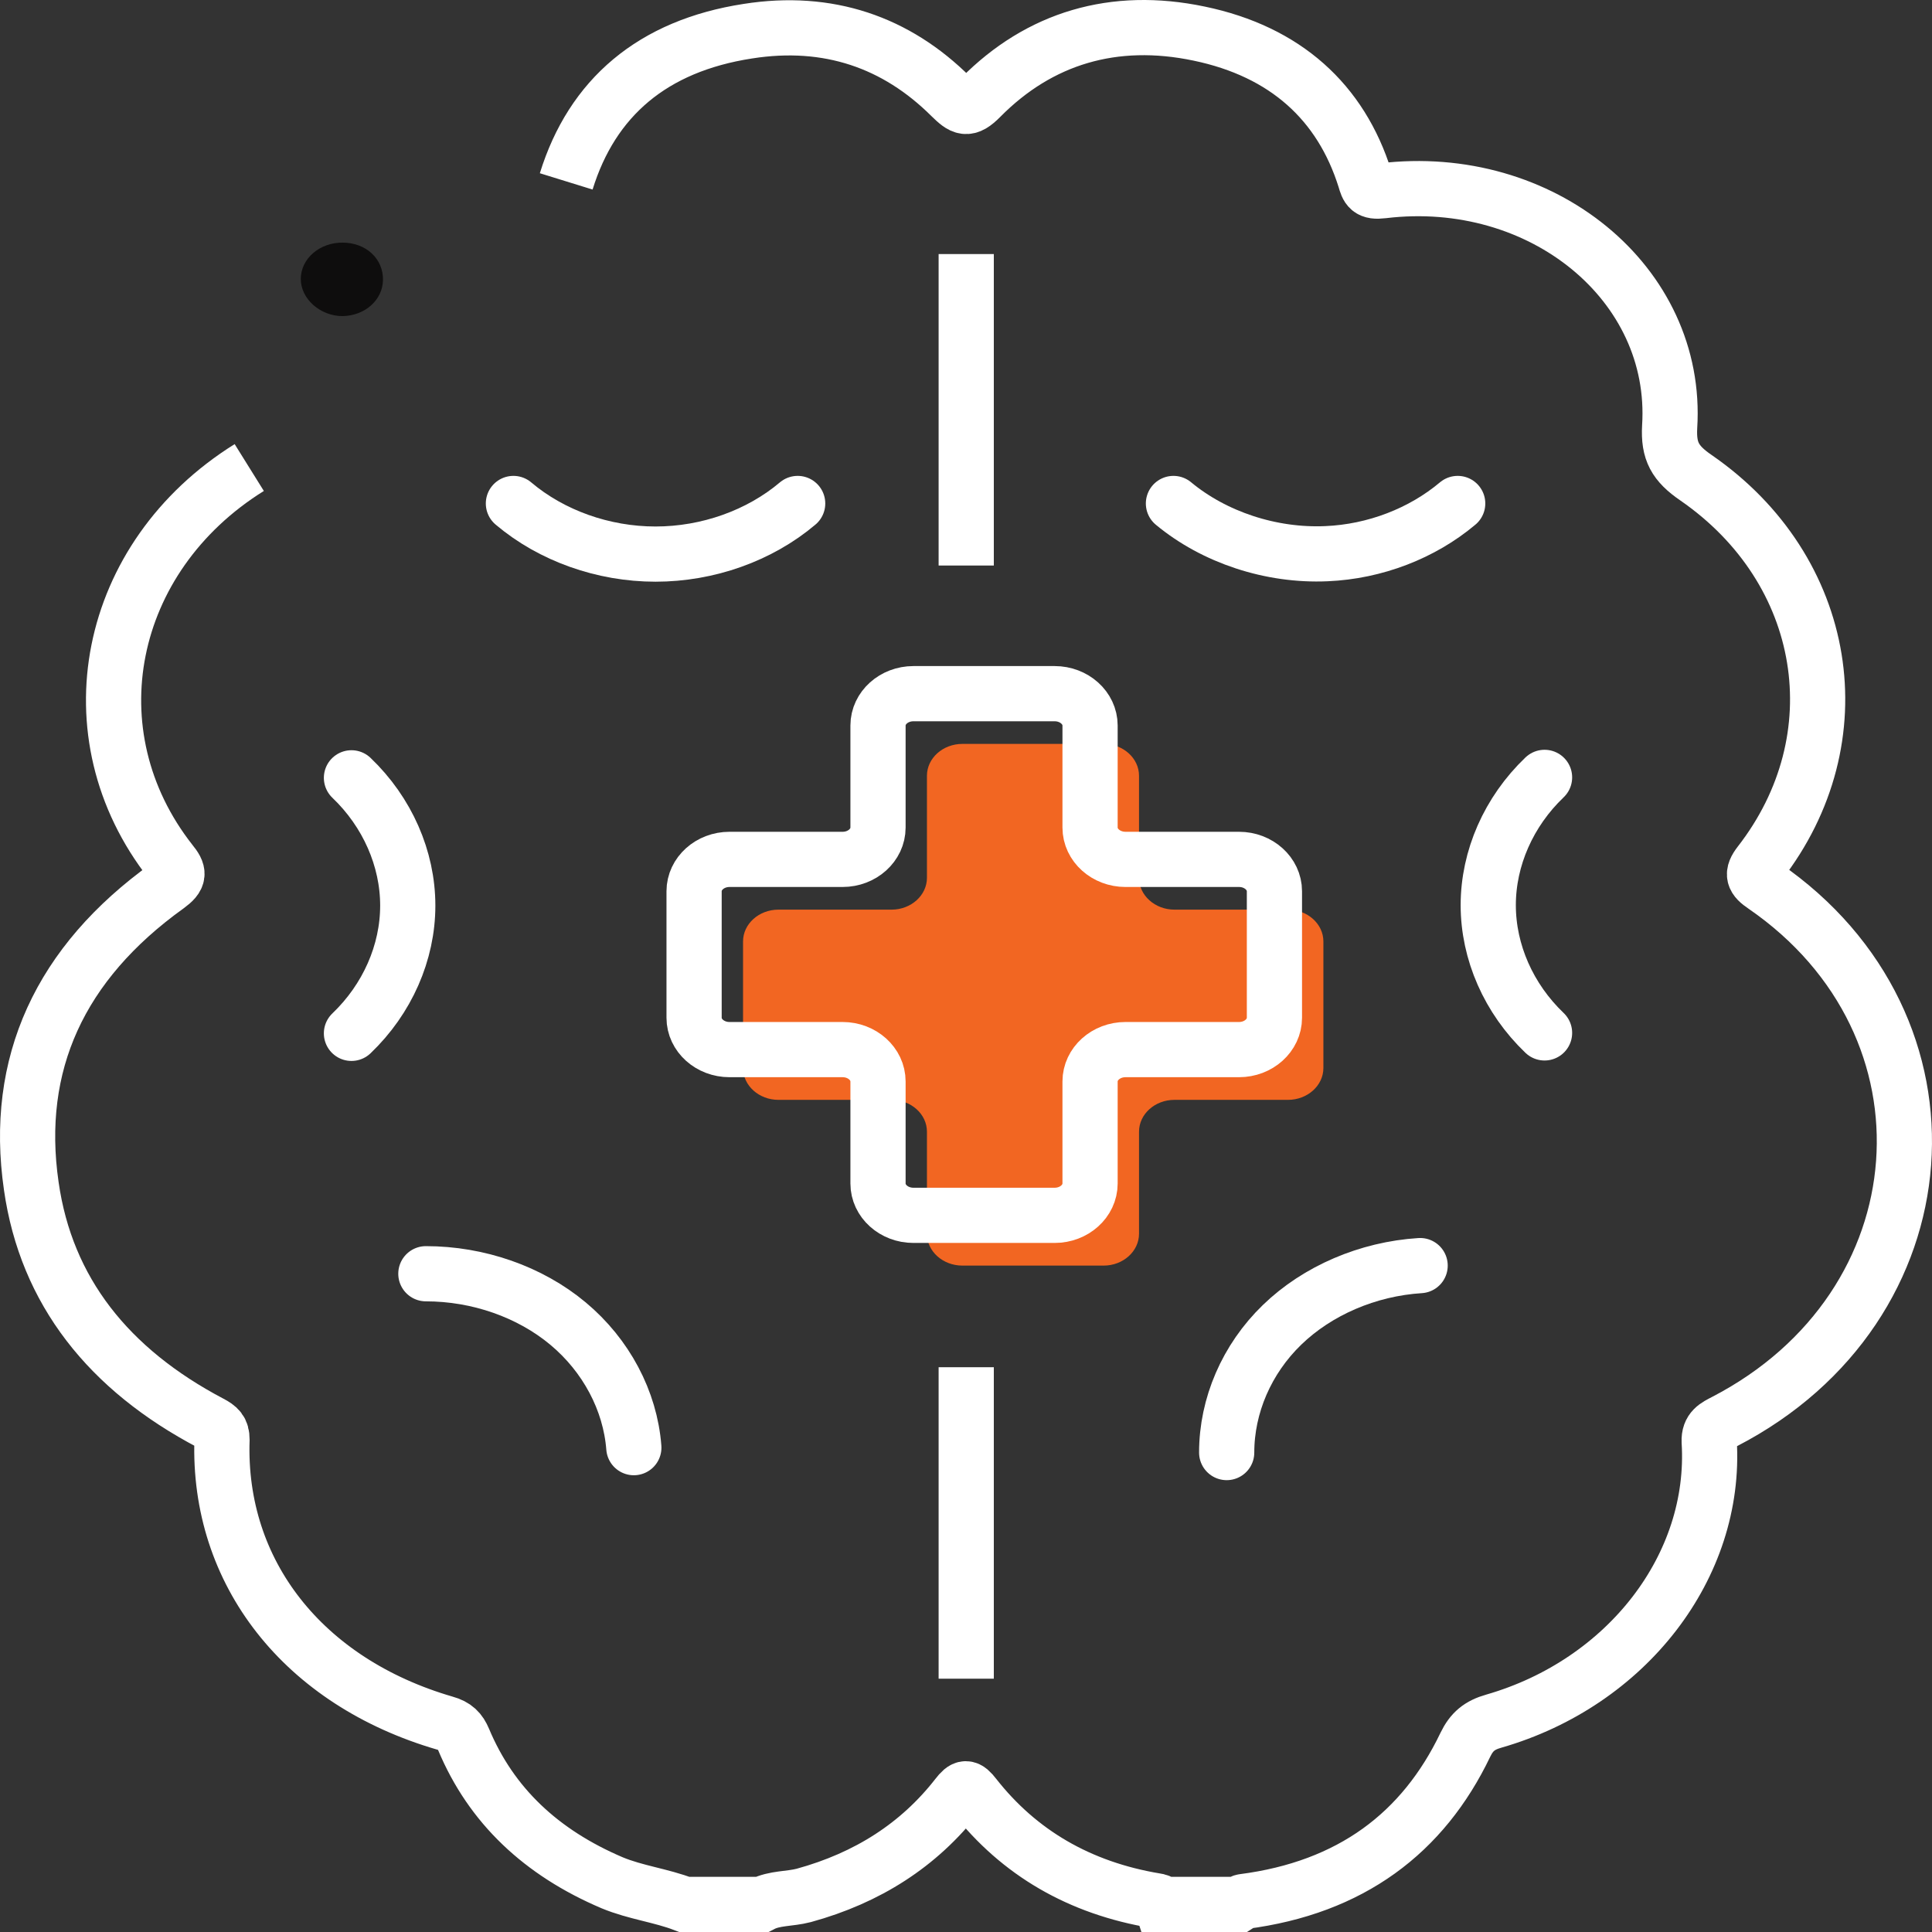 <svg width="70" height="70" viewBox="0 0 70 70" fill="none" xmlns="http://www.w3.org/2000/svg">
<rect x="0" y="0" width="70" height="70" fill="#333333" stroke="none"/>
<path d="M32.302 39.85H28.205C27.498 39.85 26.922 39.332 26.922 38.696V34.111C26.922 33.475 27.498 32.958 28.205 32.958H32.302C33.01 32.958 33.585 32.44 33.585 31.804V28.107C33.585 27.471 34.161 26.953 34.869 26.953H39.986C40.693 26.953 41.269 27.471 41.269 28.107V31.804C41.269 32.44 41.845 32.958 42.552 32.958H46.665C47.373 32.958 47.949 33.475 47.949 34.111V38.696C47.949 39.332 47.373 39.85 46.665 39.85H42.552C41.845 39.85 41.269 40.367 41.269 41.003V44.701C41.269 45.337 40.693 45.855 39.986 45.855H34.869C34.161 45.855 33.585 45.337 33.585 44.701V41.003C33.585 40.367 33.01 39.85 32.302 39.85Z" fill="#F26622"/>
<path d="M20.515 6.572C21.453 3.54 23.641 1.662 27.096 1.13C30.008 0.671 32.476 1.529 34.451 3.496C34.878 3.91 35.043 4.028 35.536 3.526C37.659 1.381 40.357 0.568 43.45 1.218C46.576 1.869 48.584 3.703 49.456 6.484C49.554 6.824 49.604 6.972 50.097 6.912C55.856 6.217 60.825 10.27 60.495 15.461C60.446 16.348 60.693 16.792 61.45 17.31C66.287 20.652 67.274 26.76 63.753 31.286C63.457 31.671 63.523 31.833 63.918 32.099C71.272 37.158 70.515 47.348 62.486 51.504C62.174 51.666 61.91 51.785 61.927 52.228C62.207 56.739 58.949 60.969 54.128 62.359C53.602 62.507 53.322 62.744 53.092 63.217C51.562 66.412 48.946 68.394 45.046 68.897C44.997 68.897 44.947 68.97 44.898 69H42.085C42.052 68.897 41.969 68.882 41.871 68.867C39.107 68.408 36.919 67.122 35.306 65.066C35.043 64.726 34.944 64.726 34.681 65.066C33.299 66.841 31.44 68.039 29.12 68.675C28.61 68.808 28.067 68.763 27.606 69H24.793C23.954 68.675 23.032 68.571 22.177 68.216C19.61 67.122 17.8 65.421 16.797 63.025C16.665 62.714 16.5 62.537 16.122 62.433C10.989 60.94 7.879 56.976 8.044 52.154C8.044 51.829 7.912 51.711 7.632 51.563C3.947 49.625 1.676 46.786 1.133 42.97C0.492 38.548 2.17 34.895 6.069 32.099C6.513 31.774 6.497 31.611 6.184 31.227C2.548 26.598 3.832 20.179 9.031 16.94" stroke="white" stroke-width="2" stroke-miterlimit="10"/>
<path d="M12.412 8.791C13.268 8.791 13.893 9.383 13.876 10.152C13.86 10.877 13.218 11.439 12.412 11.453C11.606 11.453 10.898 10.832 10.898 10.108C10.898 9.368 11.589 8.777 12.429 8.791H12.412Z" fill="#0E0D0D"/>
<path d="M52.815 18.242C51.532 19.322 49.821 19.987 48.06 20.061C46.053 20.15 43.996 19.47 42.516 18.242" stroke="white" stroke-width="2" stroke-miterlimit="10" stroke-linecap="round"/>
<path d="M28.901 18.242C27.519 19.411 25.643 20.076 23.751 20.076C21.859 20.076 19.984 19.411 18.602 18.242" stroke="white" stroke-width="2" stroke-miterlimit="10" stroke-linecap="round"/>
<path d="M12.734 28.182C14.034 29.424 14.774 31.11 14.774 32.811C14.774 34.512 14.034 36.198 12.734 37.44" stroke="white" stroke-width="2" stroke-miterlimit="10" stroke-linecap="round"/>
<path d="M55.962 37.424C54.662 36.182 53.922 34.496 53.922 32.795C53.922 31.094 54.662 29.408 55.962 28.166" stroke="white" stroke-width="2" stroke-miterlimit="10" stroke-linecap="round"/>
<path d="M44.445 52.629C44.445 50.928 45.169 49.242 46.453 48C47.736 46.758 49.562 45.974 51.454 45.855" stroke="white" stroke-width="2" stroke-miterlimit="10" stroke-linecap="round"/>
<path d="M15.43 46.15C17.322 46.15 19.197 46.801 20.579 47.955C21.962 49.108 22.834 50.75 22.965 52.451" stroke="white" stroke-width="2" stroke-miterlimit="10" stroke-linecap="round"/>
<path d="M30.529 38.029H26.432C25.724 38.029 25.148 37.512 25.148 36.876V32.291C25.148 31.655 25.724 31.137 26.432 31.137H30.529C31.236 31.137 31.812 30.62 31.812 29.984V26.286C31.812 25.651 32.388 25.133 33.095 25.133H38.212C38.919 25.133 39.495 25.651 39.495 26.286V29.984C39.495 30.62 40.071 31.137 40.779 31.137H44.892C45.599 31.137 46.175 31.655 46.175 32.291V36.876C46.175 37.512 45.599 38.029 44.892 38.029H40.779C40.071 38.029 39.495 38.547 39.495 39.183V42.881C39.495 43.517 38.919 44.034 38.212 44.034H33.095C32.388 44.034 31.812 43.517 31.812 42.881V39.183C31.812 38.547 31.236 38.029 30.529 38.029Z" stroke="white" stroke-width="2" stroke-miterlimit="10"/>
<path d="M35.008 9.205V20.49" stroke="white" stroke-width="2" stroke-miterlimit="10"/>
<path d="M35.008 49.537V60.822" stroke="white" stroke-width="2" stroke-miterlimit="10"/>
</svg>
